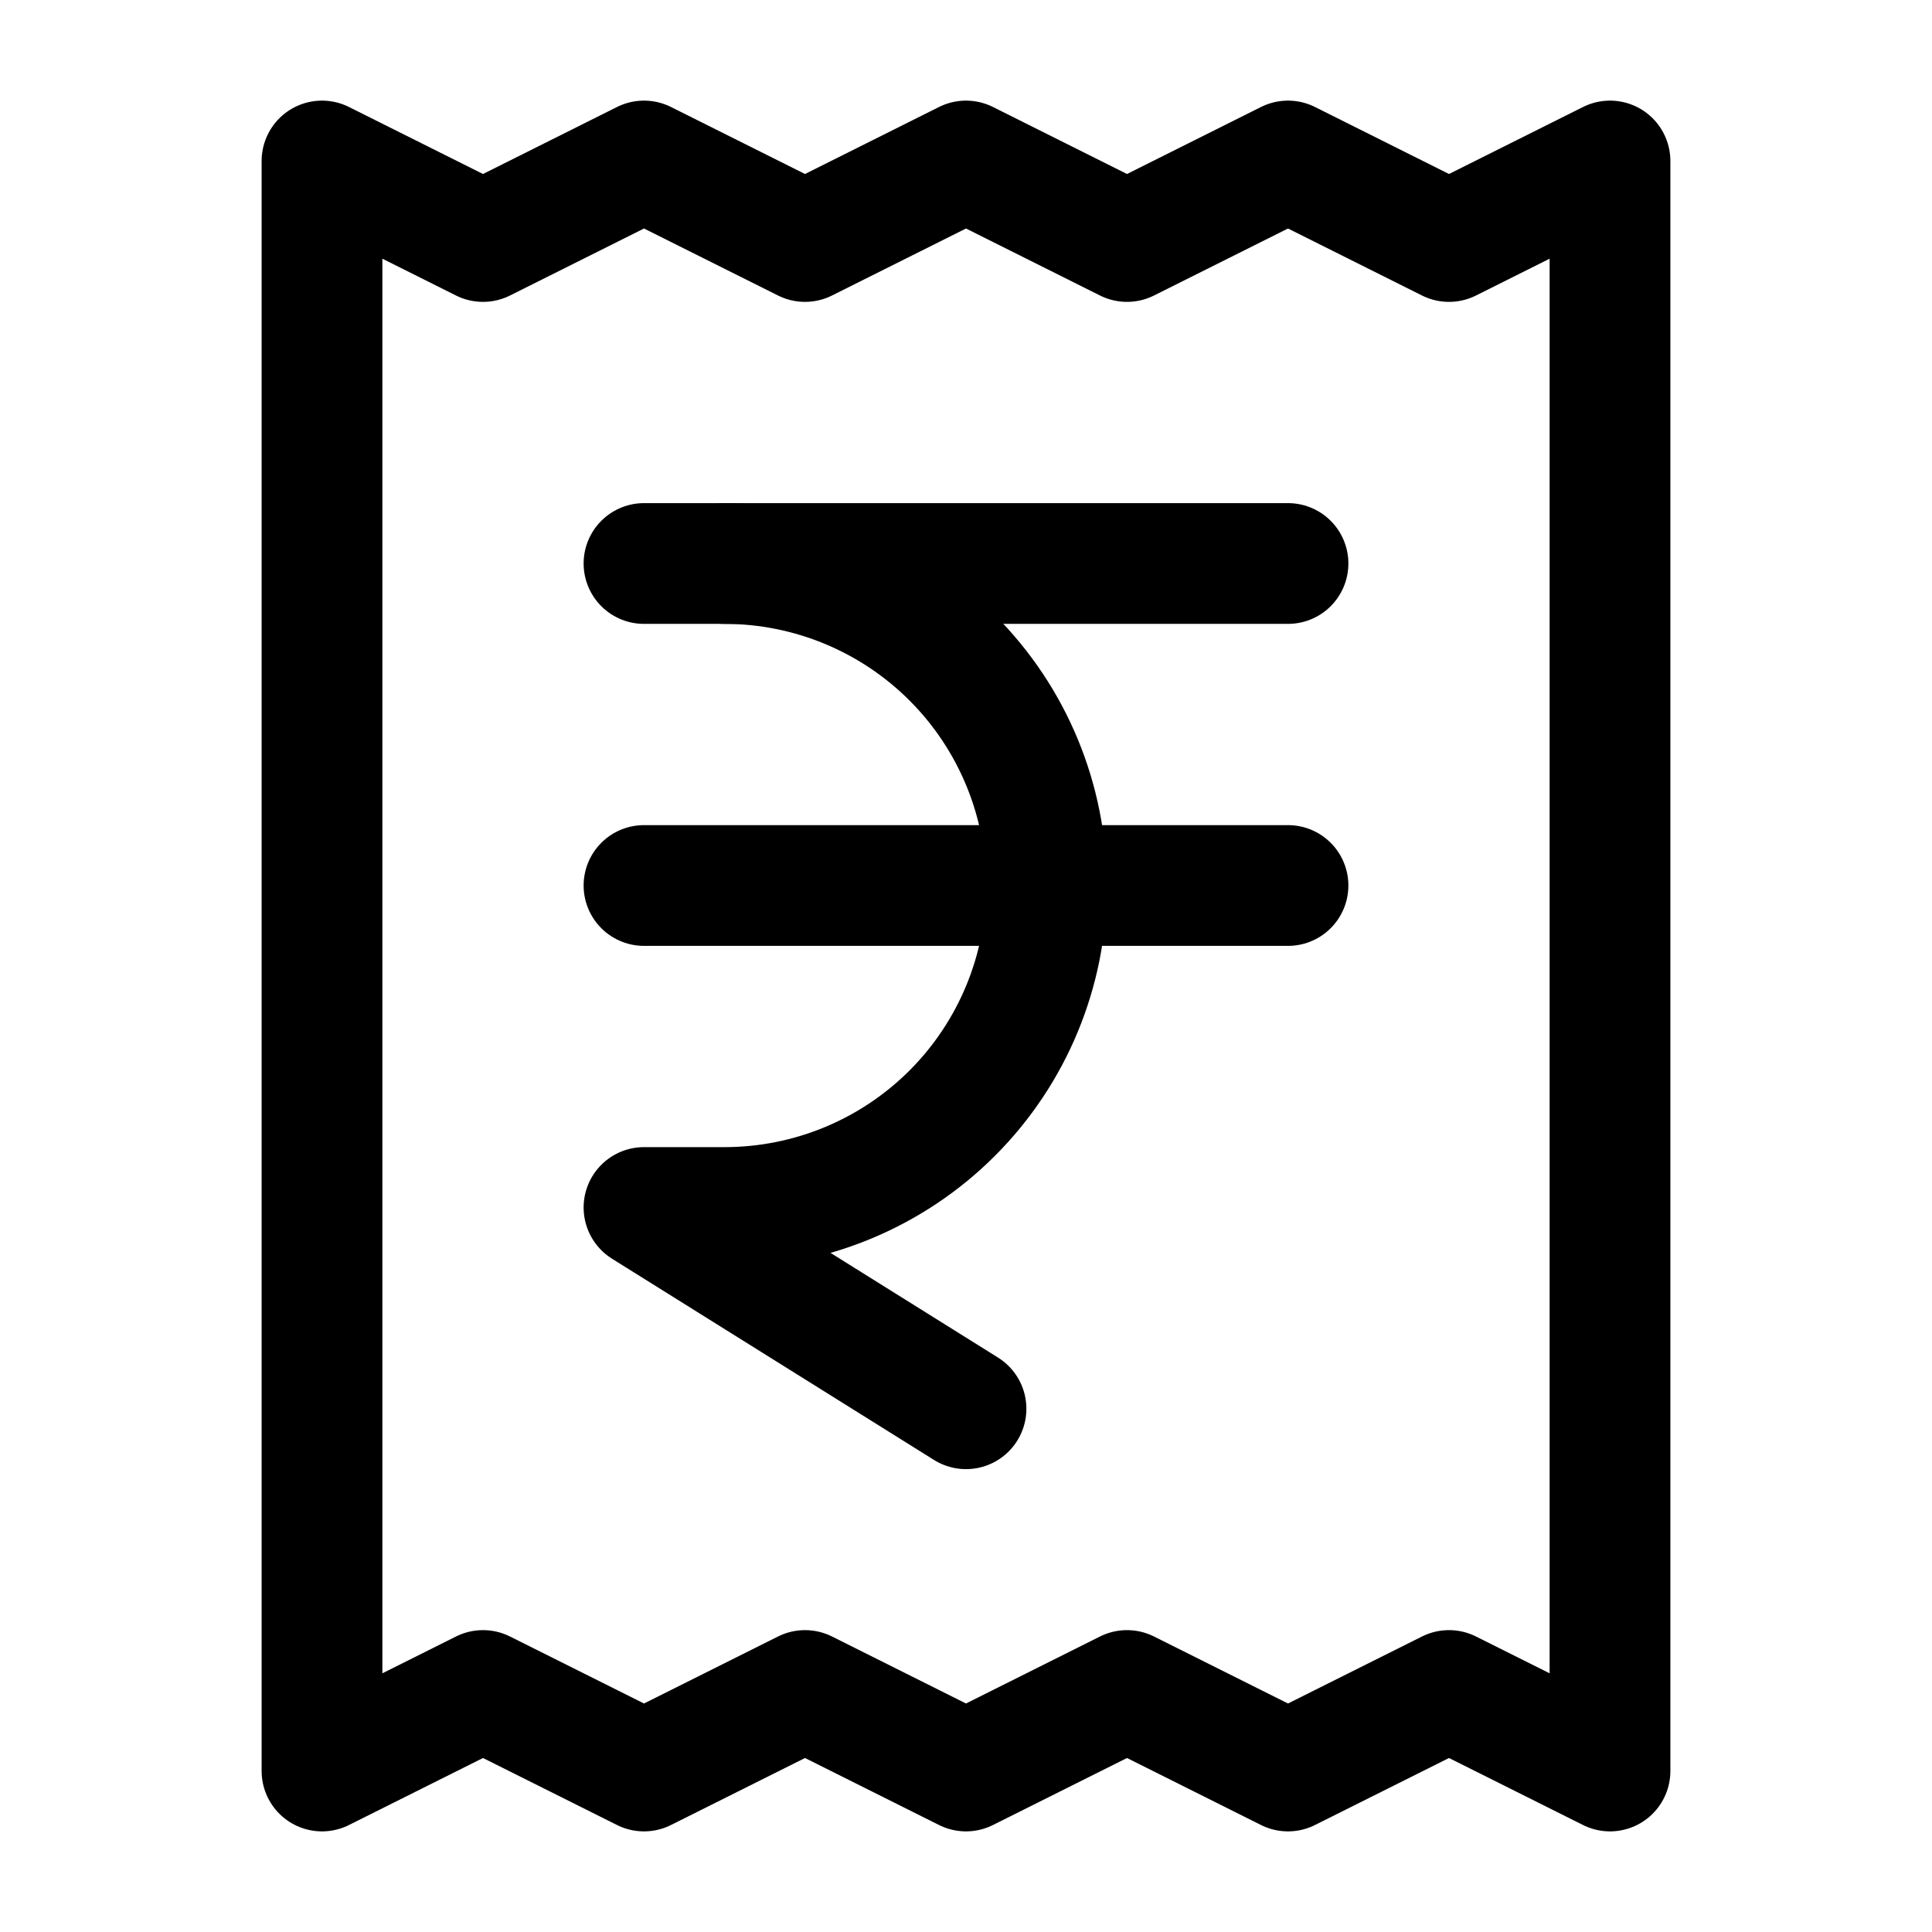 <svg width="48" height="48" viewBox="0 0 48 48" fill="none" xmlns="http://www.w3.org/2000/svg">
<path d="M8 4V44L12 42L16 44L20 42L24 44L28 42L32 44L36 42L40 44V4L36 6L32 4L28 6L24 4L20 6L16 4L12 6L8 4Z" stroke="black" stroke-width="3" stroke-linecap="round" stroke-linejoin="round"/>
<path d="M16 14H32" stroke="black" stroke-width="3" stroke-linecap="round" stroke-linejoin="round"/>
<path d="M24 35L16 30H18C20.122 30 22.157 29.157 23.657 27.657C25.157 26.157 26 24.122 26 22C26 19.878 25.157 17.843 23.657 16.343C22.157 14.843 20.122 14 18 14" stroke="black" stroke-width="3" stroke-linecap="round" stroke-linejoin="round"/>
<path d="M16 22H32" stroke="black" stroke-width="3" stroke-linecap="round" stroke-linejoin="round"/>
</svg>
